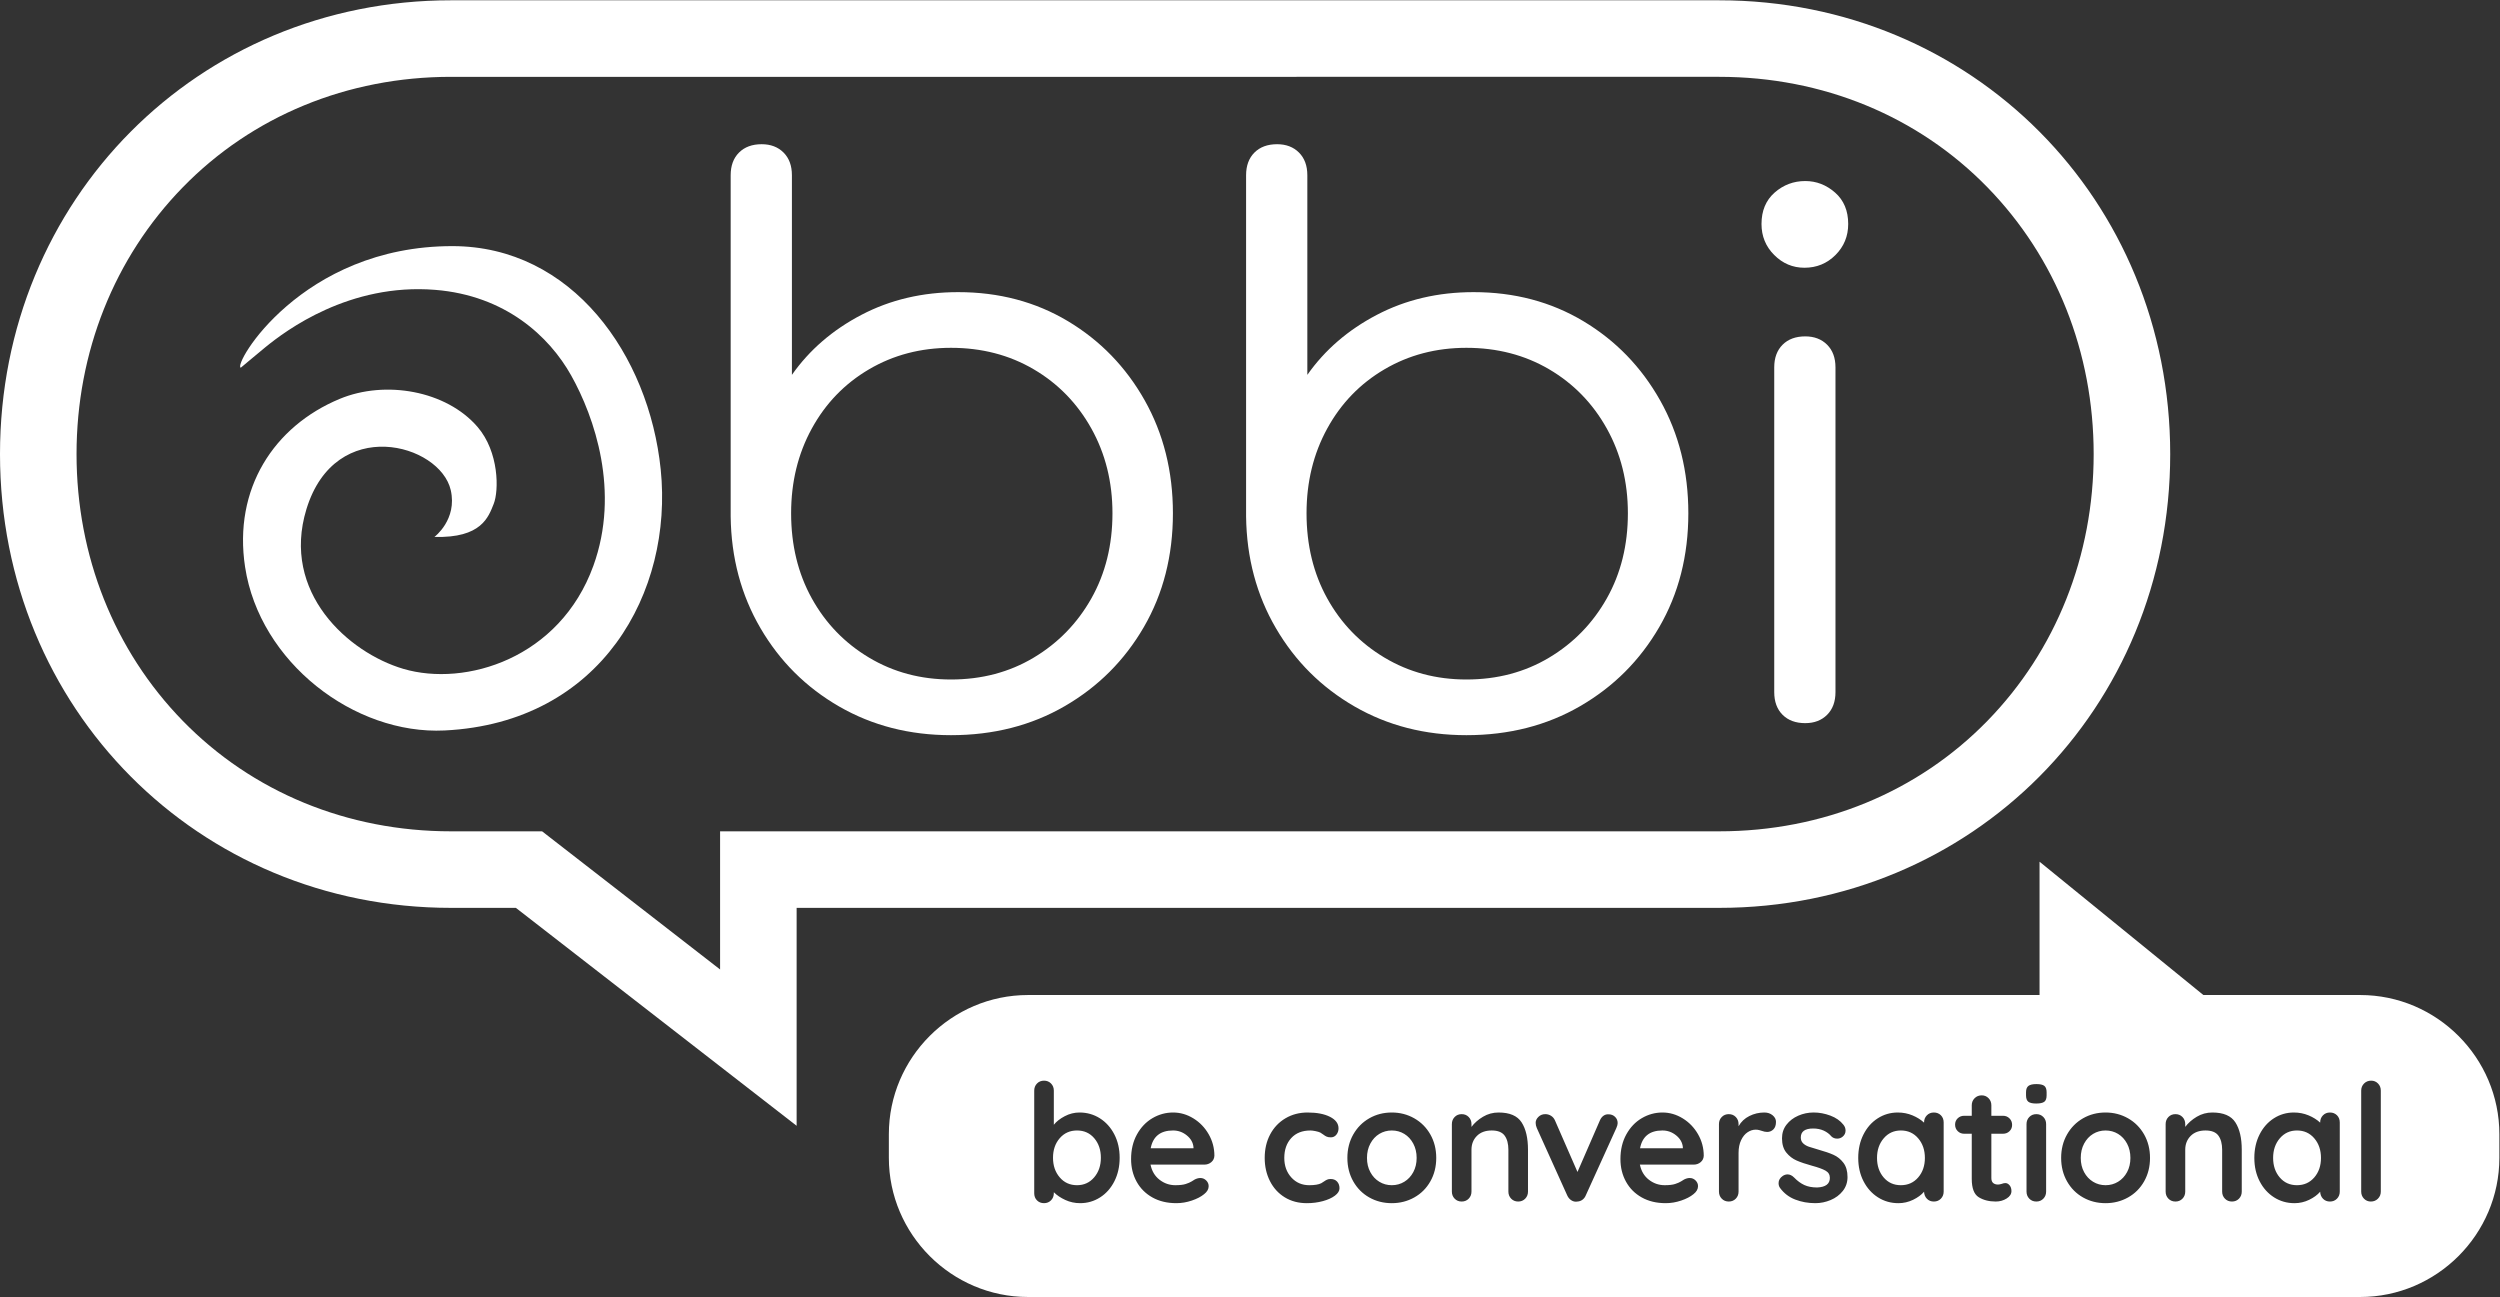 <?xml version="1.0" encoding="UTF-8" standalone="no"?>
<svg
   xmlns:dc="http://purl.org/dc/elements/1.1/"
   xmlns:cc="http://creativecommons.org/ns#"
   xmlns:rdf="http://www.w3.org/1999/02/22-rdf-syntax-ns#"
   xmlns:svg="http://www.w3.org/2000/svg"
   xmlns="http://www.w3.org/2000/svg"
   xmlns:sodipodi="http://sodipodi.sourceforge.net/DTD/sodipodi-0.dtd"
   xmlns:inkscape="http://www.inkscape.org/namespaces/inkscape"
   version="1.1"
   id="svg2"
   xml:space="preserve"
   width="469.24"
   height="243.44"
   viewBox="0 0 469.24 243.44"
   sodipodi:docname="abbi_be_conversational_diap.eps"><rect x="0" y="0" width="469.24" height="243.44" fill="#333333" stroke="none"/><defs
     id="defs6" /><sodipodi:namedview
     pagecolor="#ffffff"
     bordercolor="#666666"
     borderopacity="1"
     objecttolerance="10"
     gridtolerance="10"
     guidetolerance="10"
     inkscape:pageopacity="0"
     inkscape:pageshadow="2"
     inkscape:window-width="640"
     inkscape:window-height="480"
     id="namedview4" /><g
     id="g10"
     inkscape:groupmode="layer"
     inkscape:label="ink_ext_XXXXXX"
     transform="matrix(1.333,0,0,-1.333,0,243.44)"><g
       id="g12"
       transform="scale(0.1)"><path
         d="m 634.984,1718.07 c -145.726,0 -279.847,-55.26 -377.66,-155.6 -96.433,-98.92 -149.551,-232.31 -149.551,-375.59 0,-143.27 53.118,-276.661 149.551,-375.591 97.813,-100.328 231.934,-155.59 377.66,-155.59 H 763.305 L 1013.94,461.148 v 194.551 h 1406.88 c 145.73,0 279.85,55.262 377.66,155.59 96.44,98.93 149.55,232.321 149.55,375.591 0,143.28 -53.11,276.67 -149.55,375.59 -97.81,100.34 -231.93,155.6 -377.66,155.6 z M 1121.71,241.051 726.383,547.922 H 634.984 C 278.914,547.922 0,828.586 0,1186.88 c 0,358.3 278.914,638.96 634.984,638.96 H 2420.82 c 356.07,0 634.99,-280.66 634.99,-638.96 0,-358.294 -278.92,-638.958 -634.99,-638.958 H 1121.71 V 241.051"
         style="fill:#ffffff;fill-opacity:1;fill-rule:nonzero;stroke:none"
         id="path14" /><path
         d="m 431.488,1109.35 c -35.902,-117.237 59.035,-202.053 136.41,-224.885 87.54,-25.828 220.422,14.715 267.633,145.175 37.727,104.25 1.75,209.06 -31.336,268.06 -30.894,55.09 -92.613,112.42 -191.351,120.41 -120.93,9.78 -210.168,-57.08 -239.364,-80.92 -16.23,-13.26 -36.601,-30.68 -34.457,-28.65 -11.617,3.25 85.043,171.23 298.012,171.16 168.547,-0.05 276.742,-153.16 293.297,-314.42 C 948.027,992.91 847.125,808.609 626.117,797.711 498.84,791.43 365.527,893.676 345.09,1027.94 c -16.785,110.24 40.668,198.17 133.203,236.65 64.496,26.83 150.168,11.52 194.055,-39.38 30.578,-35.46 30.207,-90.01 22.832,-108.44 -7.375,-18.45 -17.067,-48.38 -83.457,-46.54 0,0 32.496,24.4 22.957,65.94 -15.008,65.35 -162.407,106.35 -203.192,-26.82"
         style="fill:#ffffff;fill-opacity:1;fill-rule:nonzero;stroke:none"
         id="path16" /><path
         d="m 1339.07,869.477 c 43.29,0 82.13,10.253 116.48,30.793 34.33,20.527 61.4,48.339 81.2,83.441 19.77,35.089 29.68,75.039 29.68,119.839 0,44.05 -9.91,83.81 -29.68,119.28 -19.8,35.46 -46.87,63.28 -81.2,83.44 -34.35,20.16 -73.19,30.24 -116.48,30.24 -42.56,0 -81.03,-10.08 -115.36,-30.24 -34.35,-20.16 -61.23,-47.98 -80.64,-83.44 -19.43,-35.47 -29.12,-75.23 -29.12,-119.28 0,-44.8 9.69,-84.75 29.12,-119.839 19.41,-35.102 46.29,-62.914 80.64,-83.441 34.33,-20.54 72.8,-30.793 115.36,-30.793 z m 0,-78.399 c -58.24,0 -110.71,13.442 -157.36,40.313 -46.68,26.886 -83.63,63.652 -110.88,110.324 -27.27,46.648 -41.27,99.115 -42,157.355 v 480.45 c 0,13.44 3.92,24.09 11.76,31.92 7.84,7.84 18.48,11.76 31.92,11.76 12.69,0 22.96,-3.92 30.8,-11.76 7.84,-7.83 11.76,-18.48 11.76,-31.92 v -281.09 c 24.64,35.09 57.29,63.28 98,84.56 40.68,21.28 86.05,31.92 136.08,31.92 57.49,0 109,-13.63 154.56,-40.88 45.53,-27.27 81.56,-64.4 108.08,-111.44 26.49,-47.04 39.76,-100.07 39.76,-159.04 0,-59.75 -13.63,-113.12 -40.88,-160.155 -27.27,-47.043 -64.4,-84.192 -111.44,-111.438 -47.04,-27.266 -100.44,-40.879 -160.16,-40.879"
         style="fill:#ffffff;fill-opacity:1;fill-rule:nonzero;stroke:none"
         id="path18" /><path
         d="m 2064.82,869.477 c 43.3,0 82.13,10.253 116.48,30.793 34.34,20.527 61.41,48.339 81.2,83.441 19.78,35.089 29.68,75.039 29.68,119.839 0,44.05 -9.9,83.81 -29.68,119.28 -19.79,35.46 -46.86,63.28 -81.2,83.44 -34.35,20.16 -73.18,30.24 -116.48,30.24 -42.56,0 -81.02,-10.08 -115.35,-30.24 -34.36,-20.16 -61.25,-47.98 -80.65,-83.44 -19.43,-35.47 -29.12,-75.23 -29.12,-119.28 0,-44.8 9.69,-84.75 29.12,-119.839 19.4,-35.102 46.29,-62.914 80.65,-83.441 34.33,-20.54 72.79,-30.793 115.35,-30.793 z m 0,-78.399 c -58.24,0 -110.7,13.442 -157.36,40.313 -46.66,26.886 -83.64,63.652 -110.88,110.324 -27.27,46.648 -41.27,99.115 -42,157.355 v 480.45 c 0,13.44 3.92,24.09 11.75,31.92 7.84,7.84 18.49,11.76 31.93,11.76 12.69,0 22.97,-3.92 30.8,-11.76 7.83,-7.83 11.76,-18.48 11.76,-31.92 v -281.09 c 24.64,35.09 57.3,63.28 98,84.56 40.69,21.28 86.04,31.92 136.08,31.92 57.48,0 109,-13.63 154.57,-40.88 45.53,-27.27 81.56,-64.4 108.06,-111.44 26.51,-47.04 39.77,-100.07 39.77,-159.04 0,-59.75 -13.63,-113.12 -40.88,-160.155 -27.26,-47.043 -64.39,-84.192 -111.44,-111.438 -47.04,-27.266 -100.43,-40.879 -160.16,-40.879"
         style="fill:#ffffff;fill-opacity:1;fill-rule:nonzero;stroke:none"
         id="path20" /><path
         d="M 3352.35,148.449 V 290.59 c 0,3.98 -1.31,7.308 -3.92,10 -2.6,2.68 -5.83,4.019 -9.66,4.019 -3.98,0 -7.32,-1.339 -10,-4.019 -2.68,-2.692 -4.03,-6.02 -4.03,-10 V 148.449 c 0,-4 1.31,-7.328 3.92,-10.008 2.6,-2.691 5.82,-4.031 9.66,-4.031 3.98,0 7.32,1.34 10,4.031 2.68,2.68 4.03,6.008 4.03,10.008 z m -118.06,8.961 c -9.96,0 -18.04,3.641 -24.26,10.93 -6.21,7.281 -9.31,16.449 -9.31,27.48 0,11.051 3.13,20.239 9.42,27.61 6.29,7.351 14.34,11.031 24.15,11.031 9.97,0 18.1,-3.68 24.39,-11.031 6.29,-7.371 9.43,-16.559 9.43,-27.61 0,-11.031 -3.14,-20.199 -9.43,-27.48 -6.29,-7.289 -14.42,-10.93 -24.39,-10.93 z m 46.47,102.36 c -4,0 -7.29,-1.348 -9.9,-4.032 -2.6,-2.679 -3.9,-6.019 -3.9,-10.008 v -0.218 c -4.46,4.136 -9.89,7.547 -16.33,10.226 -6.45,2.684 -13.34,4.032 -20.7,4.032 -10.28,0 -19.67,-2.731 -28.18,-8.168 -8.51,-5.454 -15.22,-13.043 -20.12,-22.774 -4.92,-9.738 -7.37,-20.738 -7.37,-33.008 0,-12.269 2.49,-23.218 7.48,-32.89 4.98,-9.66 11.77,-17.211 20.35,-22.649 8.59,-5.453 18.18,-8.172 28.75,-8.172 7.21,0 14.07,1.582 20.59,4.719 6.51,3.141 11.69,6.942 15.53,11.383 0.14,-3.981 1.49,-7.281 4.02,-9.891 2.53,-2.609 5.78,-3.91 9.78,-3.91 3.98,0 7.27,1.34 9.89,4.031 2.6,2.68 3.91,6.008 3.91,10.008 v 97.281 c 0,4.141 -1.31,7.508 -3.91,10.122 -2.62,2.609 -5.91,3.918 -9.89,3.918 z m -165.61,0 c -7.98,0 -15.29,-2 -21.96,-5.989 -6.67,-3.98 -12.08,-8.73 -16.22,-14.261 v 3.921 c 0,3.981 -1.3,7.309 -3.91,10 -2.61,2.68 -5.91,4.02 -9.89,4.02 -3.99,0 -7.29,-1.34 -9.89,-4.02 -2.61,-2.691 -3.91,-6.019 -3.91,-10 v -94.992 c 0,-4 1.3,-7.328 3.91,-10.008 2.6,-2.691 5.9,-4.031 9.89,-4.031 3.98,0 7.28,1.34 9.89,4.031 2.61,2.68 3.91,6.008 3.91,10.008 v 58.871 c 0,7.828 2.53,14.301 7.59,19.442 5.05,5.129 12.04,7.699 20.93,7.699 8.59,0 14.64,-2.41 18.17,-7.242 3.52,-4.828 5.29,-11.469 5.29,-19.899 v -58.871 c 0,-4 1.3,-7.328 3.91,-10.008 2.6,-2.691 5.9,-4.031 9.89,-4.031 3.98,0 7.28,1.34 9.89,4.031 2.61,2.68 3.91,6.008 3.91,10.008 v 58.871 c 0,16.41 -2.99,29.25 -8.97,38.532 -5.98,9.277 -16.79,13.918 -32.43,13.918 z m -115.39,-63.95 c 0,-7.511 -1.57,-14.179 -4.71,-20.011 -3.14,-5.829 -7.36,-10.34 -12.65,-13.559 -5.3,-3.23 -11.15,-4.84 -17.6,-4.84 -6.44,0 -12.3,1.61 -17.59,4.84 -5.29,3.219 -9.51,7.73 -12.65,13.559 -3.15,5.832 -4.71,12.5 -4.71,20.011 0,7.52 1.56,14.231 4.71,20.129 3.14,5.903 7.36,10.473 12.65,13.692 5.29,3.211 11.15,4.82 17.59,4.82 6.45,0 12.3,-1.609 17.6,-4.82 5.29,-3.219 9.51,-7.789 12.65,-13.692 3.14,-5.898 4.71,-12.609 4.71,-20.129 z m 27.61,0 c 0,12.27 -2.77,23.27 -8.28,33.008 -5.53,9.731 -13.08,17.32 -22.66,22.774 -9.59,5.437 -20.13,8.168 -31.63,8.168 -11.65,0 -22.23,-2.731 -31.74,-8.168 -9.5,-5.454 -17.02,-13.043 -22.54,-22.774 -5.52,-9.738 -8.28,-20.738 -8.28,-33.008 0,-12.269 2.76,-23.261 8.28,-33 5.52,-9.742 13.04,-17.289 22.54,-22.648 9.51,-5.371 20.09,-8.063 31.74,-8.063 11.5,0 22.04,2.692 31.63,8.063 9.58,5.359 17.13,12.906 22.66,22.648 5.51,9.739 8.28,20.731 8.28,33 z m -146.29,-47.371 v 94.992 c 0,3.981 -1.3,7.309 -3.91,10 -2.6,2.68 -5.91,4.02 -9.89,4.02 -3.98,0 -7.28,-1.34 -9.89,-4.02 -2.61,-2.691 -3.91,-6.019 -3.91,-10 v -94.992 c 0,-4 1.3,-7.328 3.91,-10.008 2.61,-2.691 5.91,-4.031 9.89,-4.031 3.98,0 7.29,1.34 9.89,4.031 2.61,2.68 3.91,6.008 3.91,10.008 z m -14.02,123.961 c 5.36,0 9.16,0.809 11.37,2.41 2.23,1.621 3.34,4.641 3.34,9.102 v 4.359 c 0,4.297 -1.07,7.289 -3.22,8.981 -2.15,1.679 -5.9,2.527 -11.27,2.527 -5.06,0 -8.74,-0.848 -11.03,-2.527 -2.31,-1.692 -3.46,-4.684 -3.46,-8.981 v -4.359 c 0,-4.301 1.07,-7.293 3.22,-8.981 2.15,-1.691 5.83,-2.531 11.05,-2.531 z m -43.31,-112.012 c -1.69,0 -3.45,-0.378 -5.29,-1.136 -2.15,-0.621 -3.84,-0.934 -5.07,-0.934 -2.91,0 -5.21,0.731 -6.89,2.192 -1.69,1.449 -2.53,3.8 -2.53,7.011 v 62.328 h 16.33 c 3.68,0 6.75,1.192 9.2,3.571 2.45,2.371 3.68,5.332 3.68,8.859 0,3.68 -1.23,6.742 -3.68,9.191 -2.45,2.461 -5.52,3.692 -9.2,3.692 h -16.33 v 14.707 c 0,3.992 -1.31,7.332 -3.92,10.012 -2.6,2.679 -5.82,4.031 -9.65,4.031 -3.99,0 -7.33,-1.352 -10,-4.031 -2.69,-2.68 -4.03,-6.02 -4.03,-10.012 v -14.707 h -10.58 c -3.69,0 -6.75,-1.203 -9.2,-3.57 -2.45,-2.383 -3.68,-5.332 -3.68,-8.864 0,-3.679 1.23,-6.738 3.68,-9.187 2.45,-2.461 5.51,-3.692 9.2,-3.692 h 10.58 v -63.468 c 0,-13.2 3.25,-21.821 9.78,-25.879 6.51,-4.063 14.52,-6.102 24.03,-6.102 5.66,0 10.77,1.418 15.29,4.262 4.53,2.828 6.79,6.316 6.79,10.457 0,3.383 -0.89,6.09 -2.65,8.172 -1.76,2.07 -3.72,3.097 -5.86,3.097 z m -147.2,-2.988 c -9.96,0 -18.05,3.641 -24.26,10.93 -6.21,7.281 -9.32,16.449 -9.32,27.48 0,11.051 3.14,20.239 9.43,27.61 6.29,7.351 14.33,11.031 24.15,11.031 9.97,0 18.09,-3.68 24.38,-11.031 6.29,-7.371 9.44,-16.559 9.44,-27.61 0,-11.031 -3.15,-20.199 -9.44,-27.48 -6.29,-7.289 -14.41,-10.93 -24.38,-10.93 z m 46.46,102.36 c -3.99,0 -7.28,-1.348 -9.89,-4.032 -2.61,-2.679 -3.91,-6.019 -3.91,-10.008 v -0.218 c -4.45,4.136 -9.89,7.547 -16.32,10.226 -6.45,2.684 -13.34,4.032 -20.71,4.032 -10.27,0 -19.67,-2.731 -28.17,-8.168 -8.52,-5.454 -15.23,-13.043 -20.13,-22.774 -4.91,-9.738 -7.36,-20.738 -7.36,-33.008 0,-12.269 2.49,-23.218 7.48,-32.89 4.98,-9.66 11.77,-17.211 20.35,-22.649 8.58,-5.453 18.17,-8.172 28.75,-8.172 7.21,0 14.06,1.582 20.59,4.719 6.51,3.141 11.69,6.942 15.52,11.383 0.15,-3.981 1.5,-7.281 4.03,-9.891 2.53,-2.609 5.78,-3.91 9.77,-3.91 3.99,0 7.28,1.34 9.9,4.031 2.59,2.68 3.9,6.008 3.9,10.008 v 97.281 c 0,4.141 -1.31,7.508 -3.9,10.122 -2.62,2.609 -5.91,3.918 -9.9,3.918 z M 2506.45,153.512 c 5.52,-7.524 12.64,-12.961 21.39,-16.332 8.73,-3.379 18.16,-5.071 28.28,-5.071 7.36,0 14.53,1.461 21.5,4.371 6.97,2.911 12.7,7.168 17.15,12.77 4.43,5.59 6.66,12.148 6.66,19.672 0,8.277 -1.91,14.949 -5.74,20.008 -3.85,5.05 -8.52,8.808 -14.04,11.269 -5.51,2.449 -12.43,4.821 -20.69,7.121 -5.99,1.692 -10.62,3.11 -13.92,4.258 -3.3,1.141 -6.02,2.762 -8.17,4.832 -2.15,2.07 -3.22,4.789 -3.22,8.16 0,8.442 5.82,12.66 17.48,12.66 5.53,0 10.47,-1.011 14.84,-2.992 4.36,-2 7.93,-4.687 10.69,-8.058 2.15,-2.149 4.9,-3.211 8.28,-3.211 2.77,0 5.21,0.84 7.36,2.531 2.91,2.289 4.38,5.199 4.38,8.738 0,3.063 -1,5.821 -2.99,8.274 -4.45,5.668 -10.59,9.968 -18.4,12.879 -7.83,2.91 -15.64,4.379 -23.48,4.379 -7.65,0 -14.9,-1.5 -21.72,-4.489 -6.83,-2.992 -12.35,-7.211 -16.56,-12.652 -4.22,-5.438 -6.33,-11.848 -6.33,-19.199 0,-8.442 2.04,-15.149 6.1,-20.129 4.06,-4.992 8.88,-8.699 14.49,-11.153 5.59,-2.457 12.83,-4.91 21.74,-7.359 8.57,-2.309 14.9,-4.598 18.96,-6.91 4.07,-2.289 6.1,-5.668 6.1,-10.117 0,-8.582 -5.98,-13.102 -17.93,-13.571 -7.05,0 -13.09,1.149 -18.07,3.457 -4.98,2.293 -9.76,5.821 -14.37,10.571 -2.91,2.91 -5.98,4.383 -9.19,4.383 -2.31,0 -4.53,-0.704 -6.67,-2.071 -4,-2.769 -5.98,-6.152 -5.98,-10.133 0,-2.75 0.68,-5.058 2.07,-6.886 z m -22.08,106.258 c -7.52,0 -14.57,-1.649 -21.16,-4.961 -6.59,-3.289 -11.66,-8.079 -15.19,-14.368 v 3 c 0,3.981 -1.3,7.309 -3.9,10 -2.61,2.68 -5.91,4.02 -9.9,4.02 -3.98,0 -7.28,-1.34 -9.88,-4.02 -2.62,-2.691 -3.92,-6.019 -3.92,-10 v -94.992 c 0,-4 1.3,-7.328 3.92,-10.008 2.6,-2.691 5.9,-4.031 9.88,-4.031 3.99,0 7.29,1.34 9.9,4.031 2.6,2.68 3.9,6.008 3.9,10.008 v 54.5 c 0,6.903 1.19,12.84 3.57,17.832 2.38,4.981 5.41,8.699 9.09,11.149 3.68,2.449 7.51,3.691 11.49,3.691 1.85,0 3.57,-0.242 5.18,-0.699 1.61,-0.461 2.65,-0.774 3.1,-0.922 2.91,-1.07 5.52,-1.609 7.83,-1.609 3.37,0 6.29,1.187 8.74,3.57 2.45,2.367 3.68,5.937 3.68,10.687 0,3.532 -1.57,6.59 -4.72,9.204 -3.14,2.609 -7.01,3.918 -11.61,3.918 z m -143.56,-25.309 c 7.2,0 13.64,-2.289 19.31,-6.891 5.68,-4.601 8.82,-10.129 9.44,-16.558 v -1.621 h -60.27 c 3.22,16.711 13.72,25.07 31.52,25.07 z M 2399,198.82 c 0,10.879 -2.69,21 -8.06,30.352 -5.37,9.359 -12.53,16.797 -21.5,22.308 -8.97,5.52 -18.52,8.29 -28.63,8.29 -10.28,0 -19.94,-2.649 -28.99,-7.942 -9.04,-5.289 -16.33,-12.918 -21.84,-22.879 -5.52,-9.98 -8.29,-21.551 -8.29,-34.73 0,-11.821 2.61,-22.43 7.83,-31.86 5.2,-9.429 12.6,-16.828 22.19,-22.187 9.58,-5.371 20.81,-8.063 33.7,-8.063 7.36,0 14.63,1.231 21.84,3.68 7.21,2.449 12.96,5.441 17.26,8.981 4.28,3.359 6.43,7.121 6.43,11.269 0,3.063 -1.14,5.75 -3.44,8.039 -2.31,2.313 -5.06,3.453 -8.29,3.453 -2.45,0 -5.05,-0.679 -7.82,-2.062 -0.76,-0.469 -2.18,-1.348 -4.25,-2.649 -2.07,-1.308 -4.87,-2.531 -8.39,-3.679 -3.53,-1.153 -8.44,-1.731 -14.72,-1.731 -8.28,0 -15.72,2.57 -22.32,7.711 -6.59,5.129 -10.81,12.219 -12.64,21.277 h 75.9 c 3.68,0 6.89,1.153 9.65,3.442 2.77,2.308 4.22,5.301 4.38,8.98 z m -134.09,58.418 c -2.62,0.141 -4.99,-0.539 -7.14,-2.066 -2.15,-1.543 -3.83,-3.762 -5.06,-6.672 l -31.5,-72.449 -31.75,72.668 c -1.22,2.761 -3.07,4.91 -5.52,6.453 -2.45,1.527 -5.14,2.289 -8.05,2.289 -3.83,0 -7.06,-1.262 -9.65,-3.789 -2.61,-2.531 -3.92,-5.332 -3.92,-8.402 0,-2.45 0.54,-4.911 1.61,-7.36 l 42.78,-94.762 c 1.22,-2.757 2.95,-4.937 5.18,-6.546 2.22,-1.614 4.63,-2.422 7.25,-2.422 l 2.07,0.23 c 2.59,0.149 4.94,1 7.01,2.531 2.07,1.539 3.64,3.61 4.71,6.207 l 43.01,94.762 c 1.22,2.762 1.84,5.07 1.84,6.899 0,3.531 -1.22,6.48 -3.67,8.863 -2.46,2.379 -5.53,3.566 -9.2,3.566 z m -154.79,2.532 c -7.98,0 -15.3,-2 -21.97,-5.989 -6.67,-3.98 -12.07,-8.73 -16.21,-14.261 v 3.921 c 0,3.981 -1.31,7.309 -3.92,10 -2.6,2.68 -5.9,4.02 -9.88,4.02 -3.99,0 -7.29,-1.34 -9.89,-4.02 -2.61,-2.691 -3.91,-6.019 -3.91,-10 v -94.992 c 0,-4 1.3,-7.328 3.91,-10.008 2.6,-2.691 5.9,-4.031 9.89,-4.031 3.98,0 7.28,1.34 9.88,4.031 2.61,2.68 3.92,6.008 3.92,10.008 v 58.871 c 0,7.828 2.53,14.301 7.59,19.442 5.05,5.129 12.04,7.699 20.92,7.699 8.59,0 14.65,-2.41 18.18,-7.242 3.52,-4.828 5.29,-11.469 5.29,-19.899 v -58.871 c 0,-4 1.3,-7.328 3.91,-10.008 2.6,-2.691 5.9,-4.031 9.89,-4.031 3.98,0 7.28,1.34 9.88,4.031 2.61,2.68 3.92,6.008 3.92,10.008 v 58.871 c 0,16.41 -2.99,29.25 -8.98,38.532 -5.97,9.277 -16.78,13.918 -32.42,13.918 z m -115.39,-63.95 c 0,-7.511 -1.58,-14.179 -4.72,-20.011 -3.14,-5.829 -7.36,-10.34 -12.65,-13.559 -5.28,-3.23 -11.15,-4.84 -17.59,-4.84 -6.44,0 -12.3,1.61 -17.6,4.84 -5.29,3.219 -9.51,7.73 -12.64,13.559 -3.15,5.832 -4.72,12.5 -4.72,20.011 0,7.52 1.57,14.231 4.72,20.129 3.13,5.903 7.35,10.473 12.64,13.692 5.3,3.211 11.16,4.82 17.6,4.82 6.44,0 12.31,-1.609 17.59,-4.82 5.29,-3.219 9.51,-7.789 12.65,-13.692 3.14,-5.898 4.72,-12.609 4.72,-20.129 z m 27.6,0 c 0,12.27 -2.76,23.27 -8.28,33.008 -5.52,9.731 -13.08,17.32 -22.66,22.774 -9.58,5.437 -20.13,8.168 -31.62,8.168 -11.66,0 -22.24,-2.731 -31.74,-8.168 -9.51,-5.454 -17.02,-13.043 -22.55,-22.774 -5.51,-9.738 -8.27,-20.738 -8.27,-33.008 0,-12.269 2.76,-23.261 8.27,-33 5.53,-9.742 13.04,-17.289 22.55,-22.648 9.5,-5.371 20.08,-8.063 31.74,-8.063 11.49,0 22.04,2.692 31.62,8.063 9.58,5.359 17.14,12.906 22.66,22.648 5.52,9.739 8.28,20.731 8.28,33 z m -181.06,63.95 c -11.66,0 -22.08,-2.731 -31.27,-8.168 -9.2,-5.454 -16.38,-13 -21.51,-22.653 -5.15,-9.66 -7.7,-20.711 -7.7,-33.129 0,-11.949 2.45,-22.8 7.35,-32.539 4.91,-9.742 11.85,-17.359 20.82,-22.89 8.96,-5.52 19.36,-8.282 31.16,-8.282 7.97,0 15.49,0.969 22.54,2.879 7.05,1.91 12.73,4.481 17.02,7.711 4.29,3.223 6.44,6.672 6.44,10.352 0,3.828 -1.12,6.969 -3.33,9.418 -2.23,2.453 -5.26,3.679 -9.08,3.679 -2.01,0 -3.69,-0.296 -5.07,-0.918 -1.38,-0.609 -2.87,-1.492 -4.48,-2.64 -1.62,-1.149 -2.88,-1.961 -3.79,-2.41 -3.69,-1.852 -9.29,-2.77 -16.8,-2.77 -10.27,0 -18.71,3.641 -25.29,10.93 -6.61,7.281 -9.9,16.449 -9.9,27.48 0,11.5 3.26,20.821 9.78,27.95 6.51,7.128 15.53,10.691 27.02,10.691 1.85,0 4.26,-0.313 7.25,-0.91 2.99,-0.621 5.25,-1.313 6.78,-2.082 1.38,-0.77 2.8,-1.719 4.26,-2.867 1.46,-1.153 2.95,-2.071 4.48,-2.762 1.54,-0.692 3.53,-1.039 5.98,-1.039 3.22,0 5.83,1.258 7.82,3.801 2,2.527 2.99,5.476 2.99,8.847 0,6.75 -3.98,12.16 -11.96,16.223 -7.97,4.058 -18.48,6.098 -31.51,6.098 z m -189.52,-25.309 c 7.21,0 13.65,-2.289 19.32,-6.891 5.68,-4.601 8.82,-10.129 9.43,-16.558 v -1.621 h -60.26 c 3.23,16.711 13.72,25.07 31.51,25.07 z m 58.2,-35.641 c 0,10.879 -2.69,21 -8.06,30.352 -5.37,9.359 -12.53,16.797 -21.5,22.308 -8.97,5.52 -18.51,8.29 -28.64,8.29 -10.27,0 -19.93,-2.649 -28.98,-7.942 -9.04,-5.289 -16.32,-12.918 -21.85,-22.879 -5.51,-9.98 -8.27,-21.551 -8.27,-34.73 0,-11.821 2.6,-22.43 7.81,-31.86 5.21,-9.429 12.62,-16.828 22.2,-22.187 9.58,-5.371 20.82,-8.063 33.69,-8.063 7.37,0 14.65,1.231 21.85,3.68 7.21,2.449 12.96,5.441 17.25,8.981 4.3,3.359 6.44,7.121 6.44,11.269 0,3.063 -1.14,5.75 -3.45,8.039 -2.3,2.313 -5.06,3.453 -8.27,3.453 -2.46,0 -5.07,-0.679 -7.83,-2.062 -0.76,-0.469 -2.18,-1.348 -4.25,-2.649 -2.07,-1.308 -4.87,-2.531 -8.4,-3.679 -3.52,-1.153 -8.43,-1.731 -14.71,-1.731 -8.29,0 -15.72,2.57 -22.31,7.711 -6.6,5.129 -10.81,12.219 -12.66,21.277 h 75.9 c 3.68,0 6.9,1.153 9.66,3.442 2.76,2.308 4.22,5.301 4.38,8.98 z m -193.43,-41.41 c -9.97,0 -18.1,3.68 -24.38,11.051 -6.29,7.348 -9.43,16.551 -9.43,27.59 0,11.039 3.14,20.199 9.43,27.488 6.28,7.281 14.41,10.922 24.38,10.922 9.96,0 18.06,-3.641 24.26,-10.922 6.21,-7.289 9.32,-16.449 9.32,-27.488 0,-11.039 -3.15,-20.242 -9.43,-27.59 -6.29,-7.371 -14.34,-11.051 -24.15,-11.051 z m 3.45,102.36 c -7.21,0 -14.11,-1.731 -20.7,-5.18 -6.59,-3.449 -11.73,-7.481 -15.41,-12.078 v 48.078 c 0,3.98 -1.31,7.308 -3.91,10 -2.61,2.68 -5.91,4.019 -9.89,4.019 -3.99,0 -7.29,-1.339 -9.89,-4.019 -2.61,-2.692 -3.91,-6.02 -3.91,-10 V 146.141 c 0,-4.141 1.3,-7.512 3.91,-10.11 2.6,-2.609 5.9,-3.922 9.89,-3.922 3.98,0 7.28,1.352 9.89,4.032 2.6,2.679 3.91,6.019 3.91,10 v 1.379 c 4.29,-4.29 9.69,-7.93 16.21,-10.918 6.52,-2.993 13.46,-4.493 20.82,-4.493 10.27,0 19.66,2.719 28.17,8.172 8.51,5.438 15.22,13.028 20.13,22.77 4.9,9.73 7.36,20.738 7.36,33 0,12.269 -2.5,23.238 -7.48,32.898 -4.98,9.653 -11.77,17.199 -20.35,22.653 -8.59,5.437 -18.17,8.168 -28.75,8.168 z M 3519.29,229.199 V 195.988 C 3519.29,88.191 3431.09,0 3323.3,0 H 1447.56 c -107.79,0 -195.99,88.191 -195.99,195.988 v 33.211 c 0,107.801 88.2,196 195.99,196 H 2871.83 V 612.91 l 230.69,-187.711 h 220.78 c 107.79,0 195.99,-88.199 195.99,-196"
         style="fill:#ffffff;fill-opacity:1;fill-rule:nonzero;stroke:none"
         id="path22" /><path
         d="m 2541.93,808.02 c -13.44,0 -24.08,3.91 -31.93,11.761 -7.84,7.836 -11.75,18.481 -11.75,31.918 v 457.241 c 0,13.44 3.91,24.08 11.75,31.92 7.85,7.84 18.49,11.76 31.93,11.76 12.68,0 22.96,-3.92 30.8,-11.76 7.83,-7.84 11.76,-18.48 11.76,-31.92 V 851.699 c 0,-13.437 -3.93,-24.082 -11.76,-31.918 -7.84,-7.851 -18.12,-11.761 -30.8,-11.761 z m -1.12,641.24 c -16.44,0 -30.63,5.97 -42.56,17.92 -11.96,11.93 -17.92,26.49 -17.92,43.68 0,18.65 6.16,33.4 18.47,44.24 12.33,10.81 26.69,16.24 43.13,16.24 15.67,0 29.68,-5.43 42,-16.24 12.32,-10.84 18.48,-25.59 18.48,-44.24 0,-17.19 -5.99,-31.75 -17.92,-43.68 -11.96,-11.95 -26.52,-17.92 -43.68,-17.92"
         style="fill:#ffffff;fill-opacity:1;fill-rule:nonzero;stroke:none"
         id="path24" /></g></g></svg>
